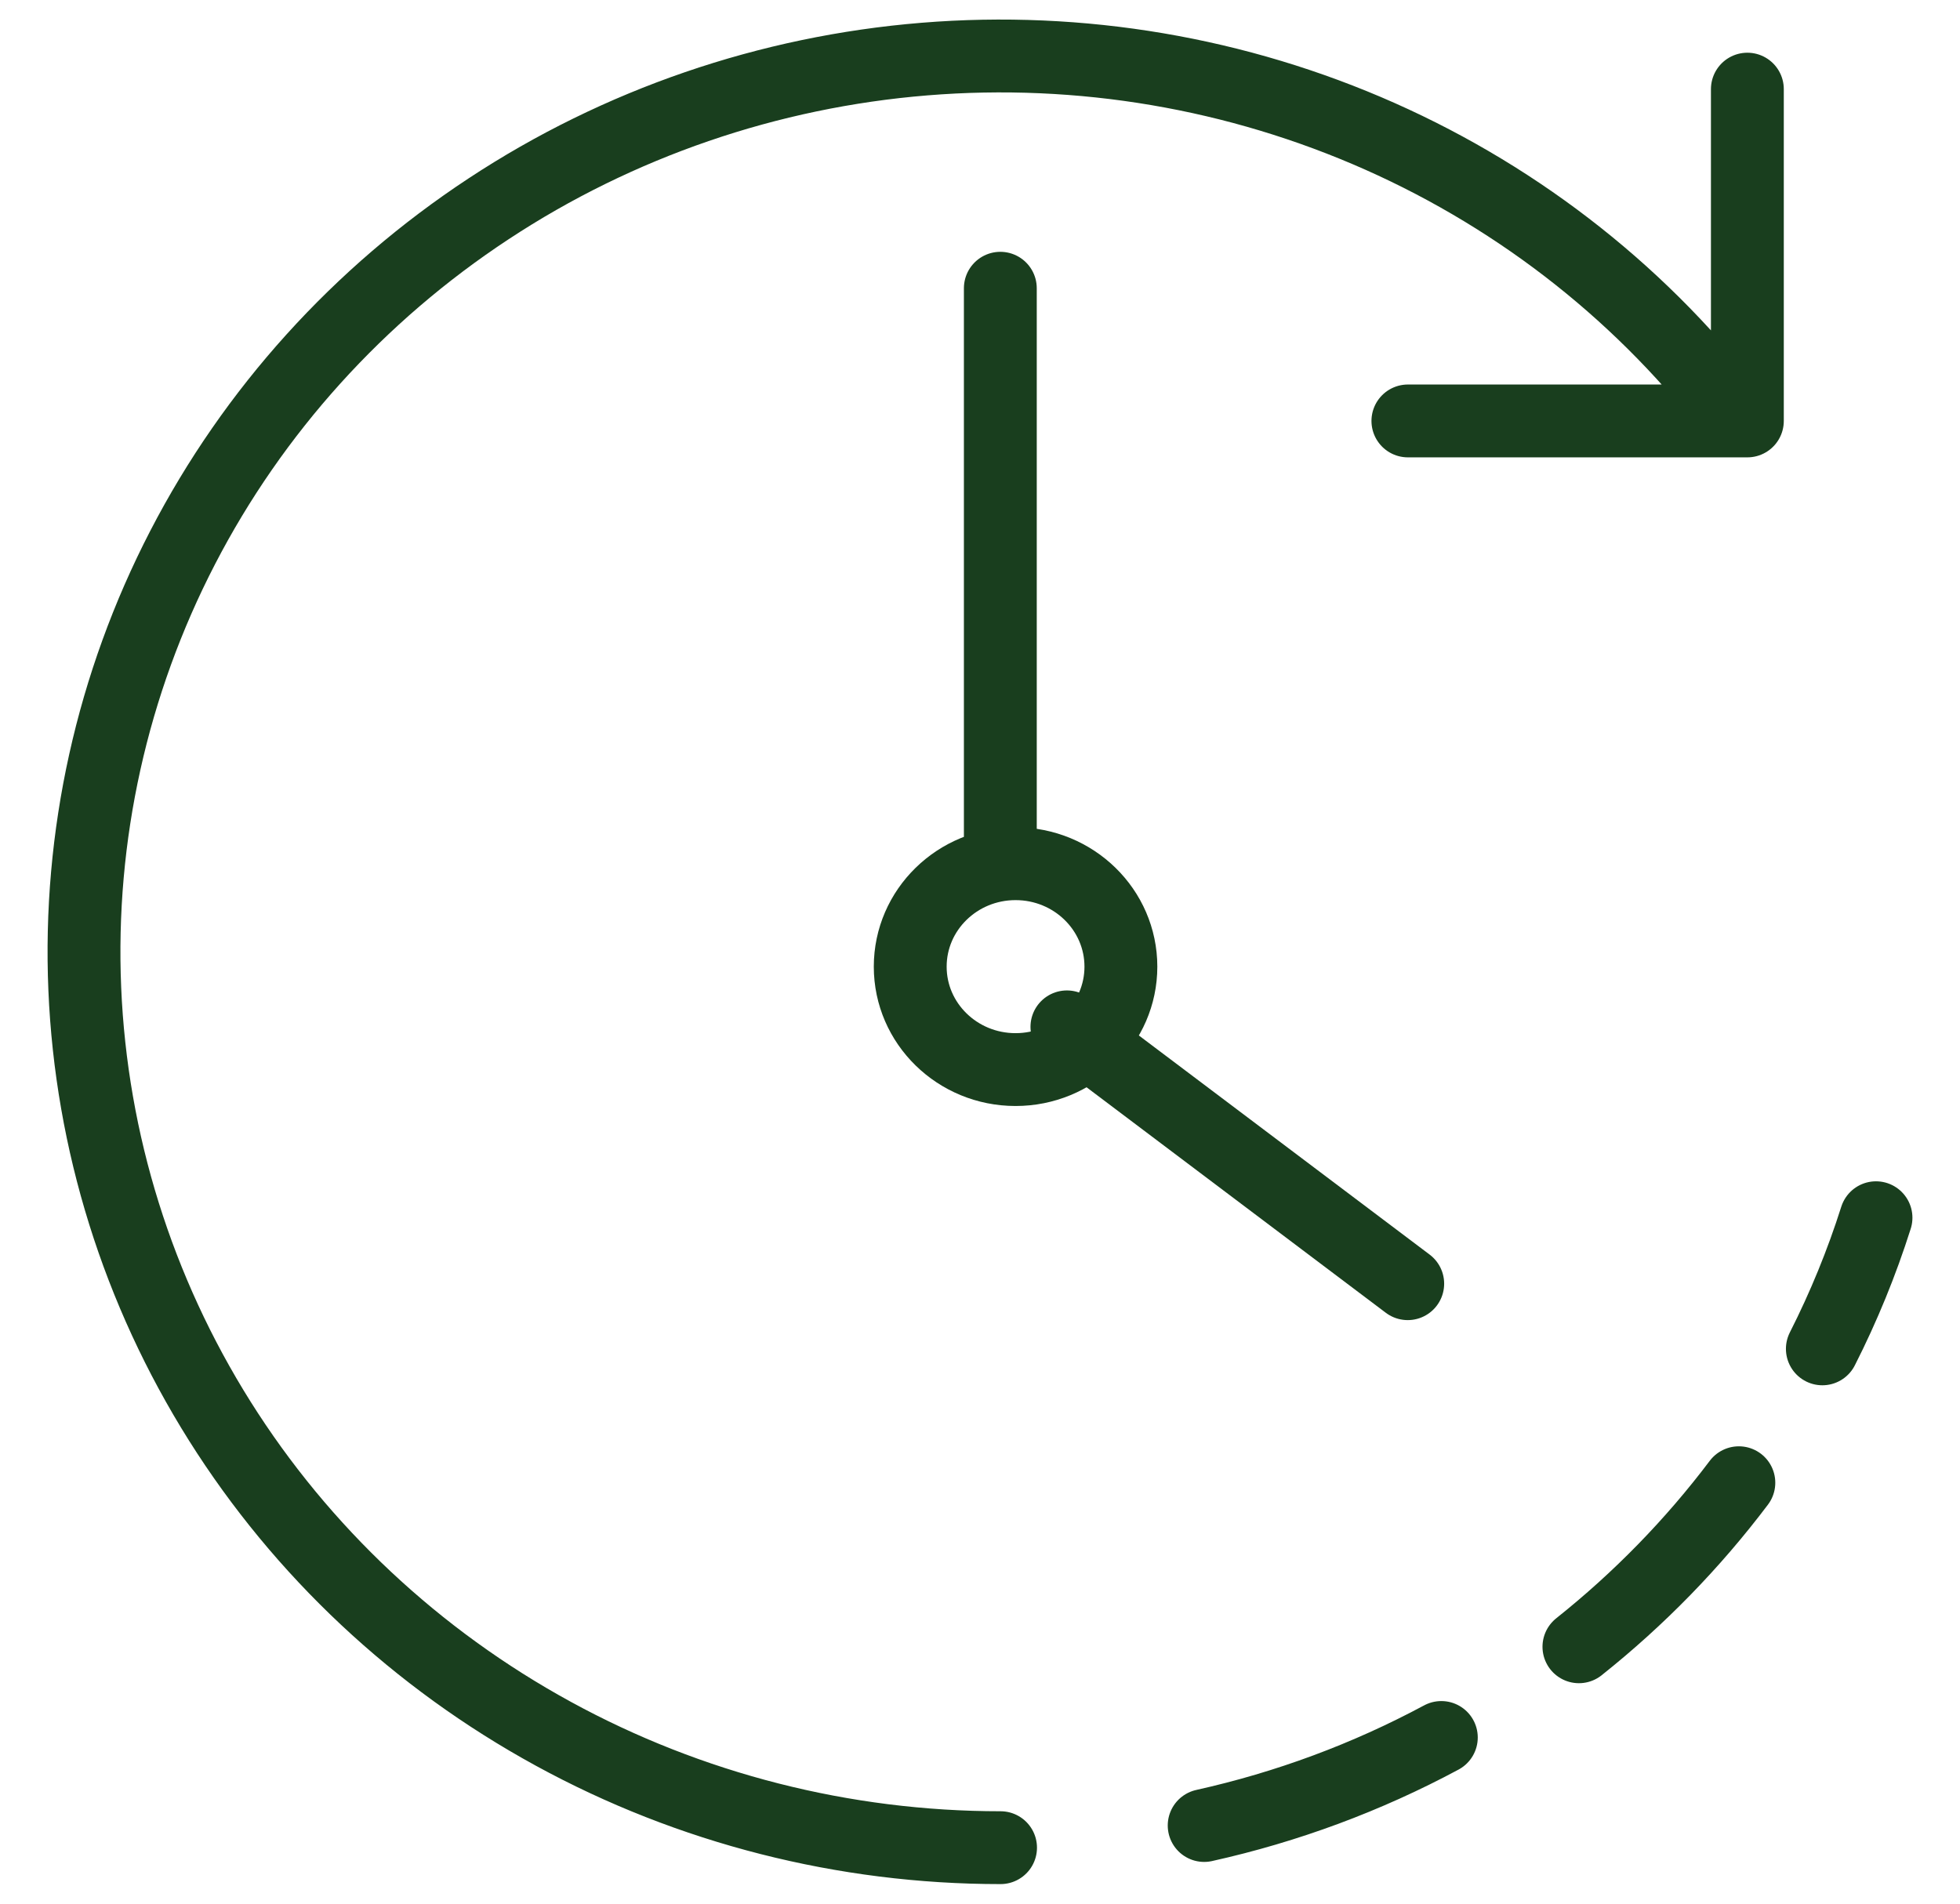 <svg width="35" height="34" viewBox="0 0 35 34" fill="none" xmlns="http://www.w3.org/2000/svg">
<path d="M31.203 1.592V7.518H25.141M17.867 33C15.07 33 12.321 32.3 9.88 30.965C7.439 29.631 5.389 27.709 3.924 25.38C2.46 23.051 1.63 20.395 1.514 17.663C1.398 14.932 2 12.218 3.262 9.778C4.524 7.339 6.404 5.257 8.724 3.73C11.043 2.202 13.724 1.282 16.51 1.055C19.297 0.828 22.096 1.304 24.642 2.435C27.188 3.567 29.394 5.317 31.051 7.518M25.738 31.032C24.408 31.746 22.983 32.275 21.503 32.604M31.051 26.482C30.229 27.572 29.27 28.556 28.195 29.412M33.5 21.749C33.245 22.553 32.925 23.336 32.542 24.091" stroke="#193E1E" stroke-width="1.301" stroke-miterlimit="10" stroke-linecap="round" stroke-linejoin="round"/>
<path d="M18.135 19.103C19.174 19.103 20.016 18.28 20.016 17.265C20.016 16.249 19.174 15.426 18.135 15.426C17.096 15.426 16.254 16.249 16.254 17.265C16.254 18.28 17.096 19.103 18.135 19.103Z" stroke="#193E1E" stroke-width="1.301" stroke-miterlimit="10" stroke-linecap="round" stroke-linejoin="round"/>
<path d="M19.052 18.34L25.138 22.927M17.863 5.148V15.222" stroke="#193E1E" stroke-width="1.301" stroke-miterlimit="10" stroke-linecap="round" stroke-linejoin="round"/>
</svg>

